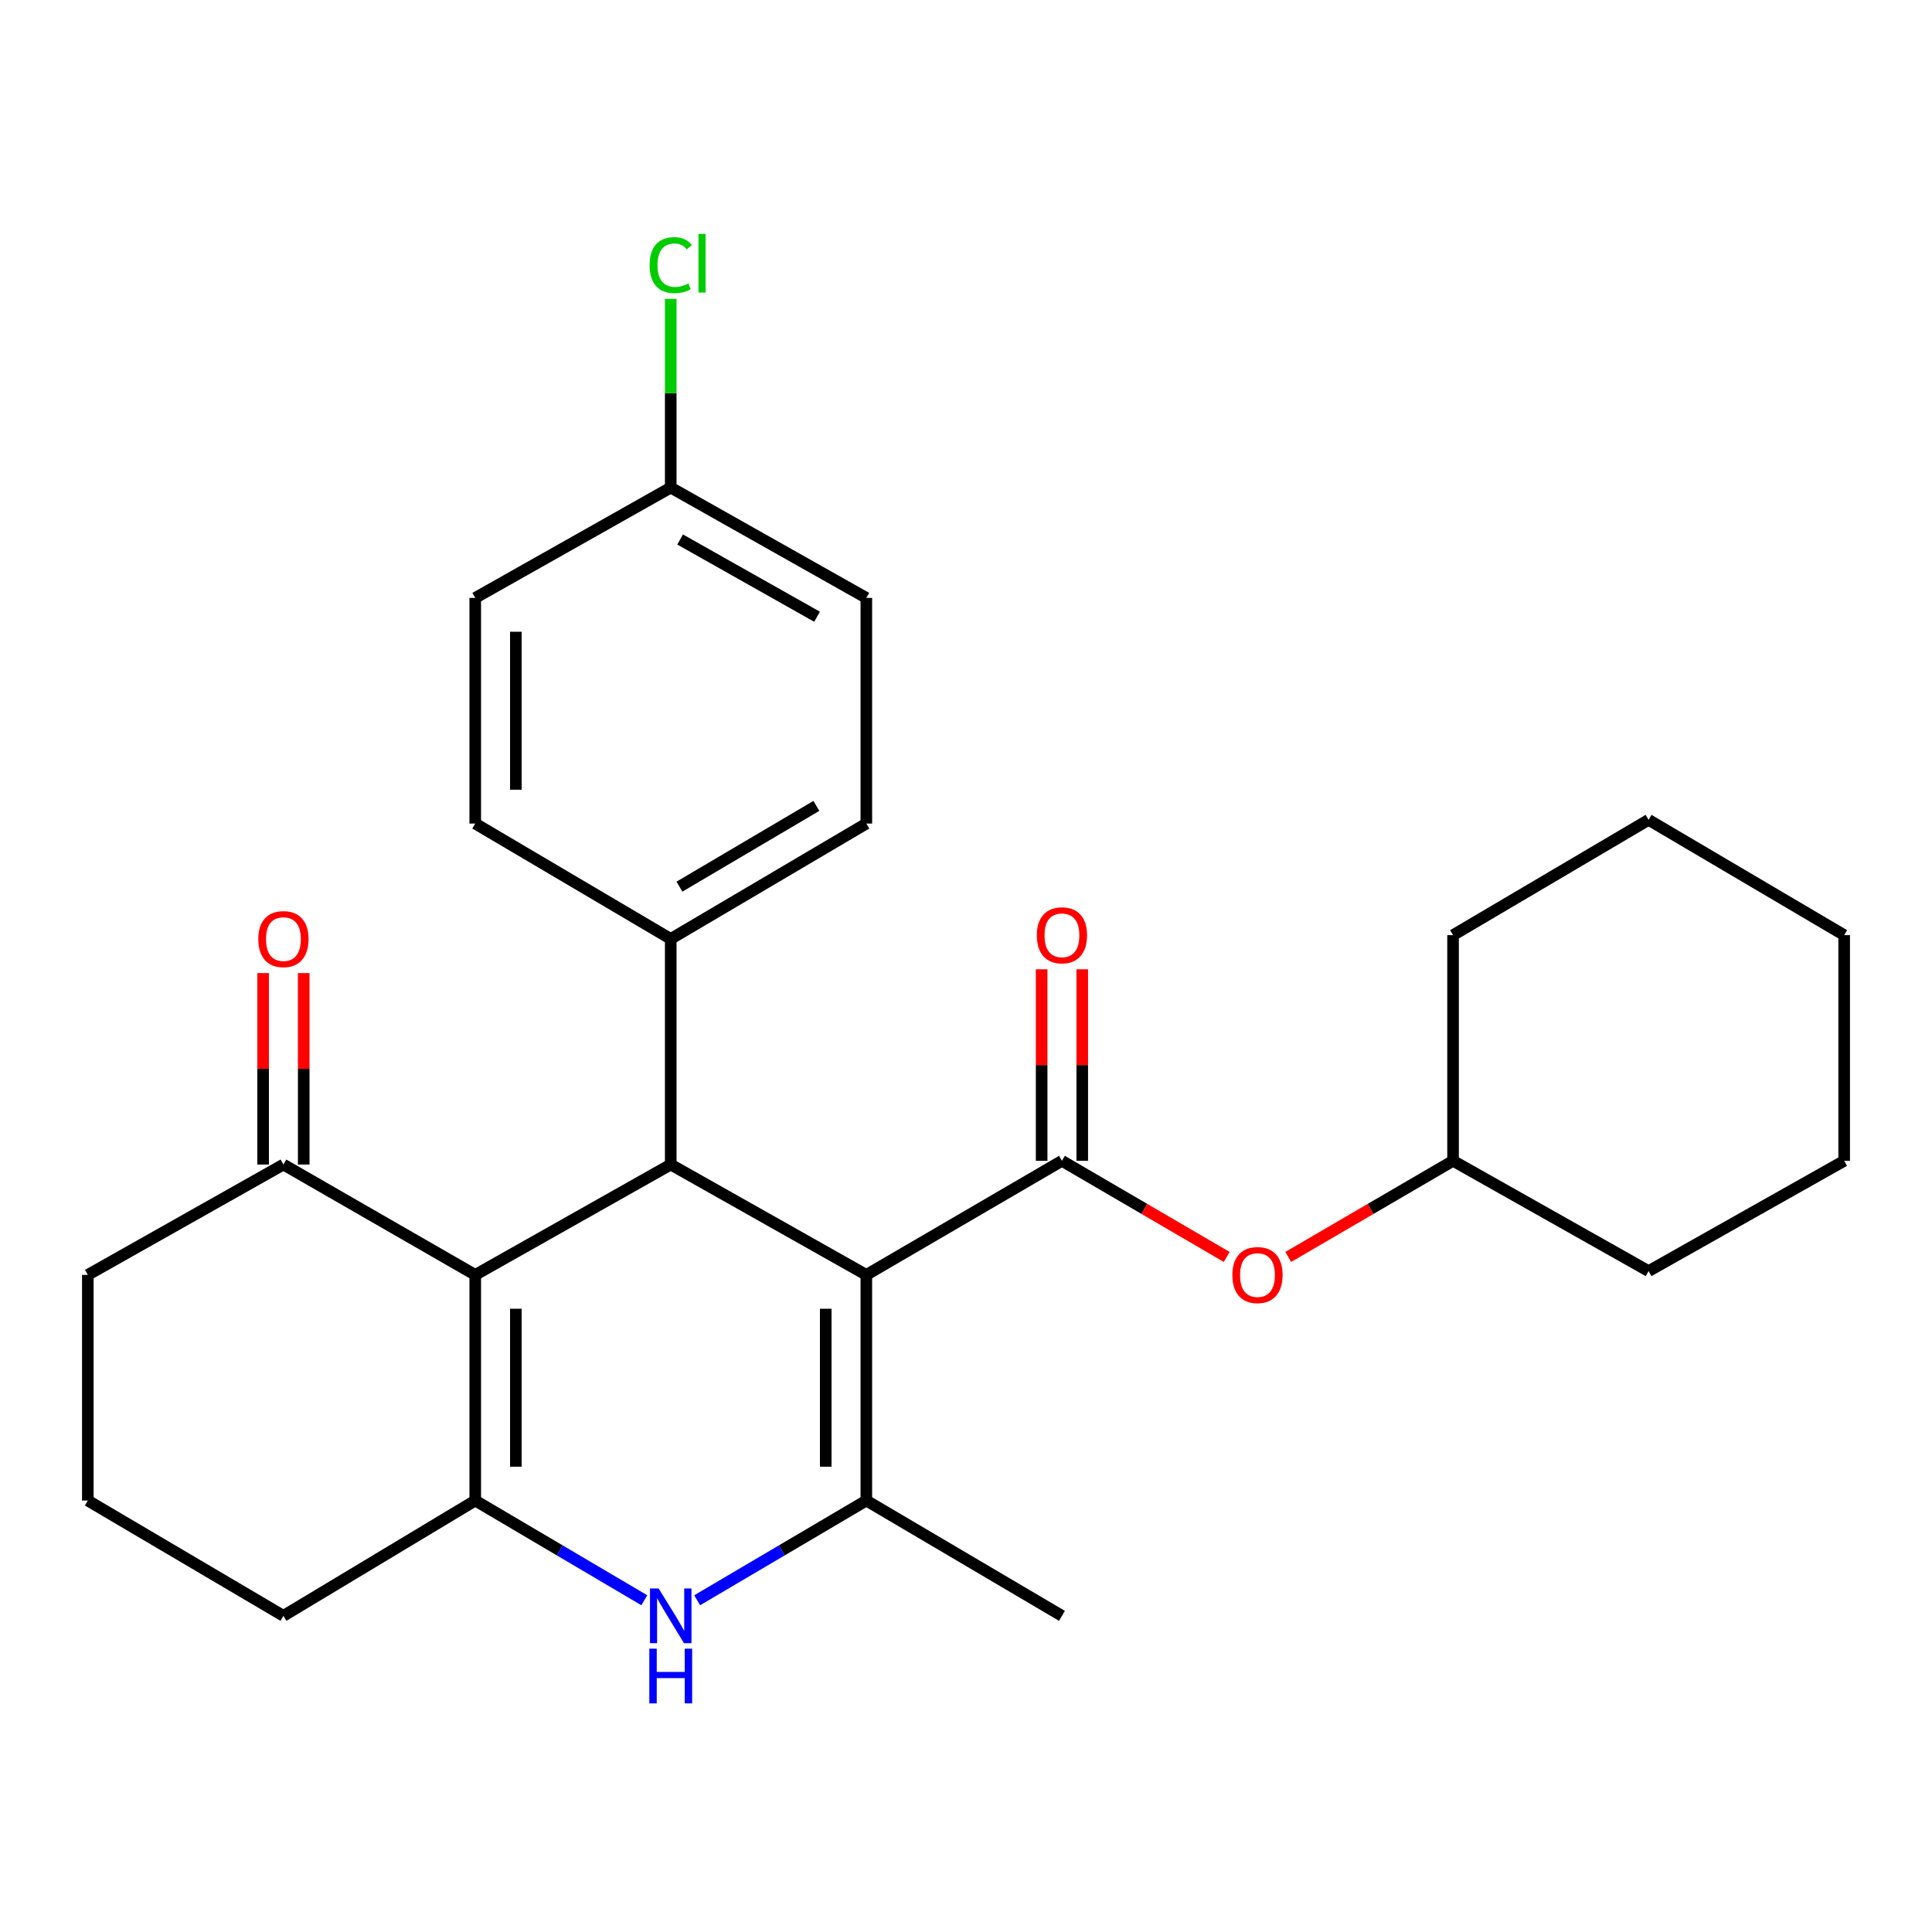 <?xml version='1.0' encoding='iso-8859-1'?>
<svg version='1.1' baseProfile='full'
              xmlns='http://www.w3.org/2000/svg'
                      xmlns:rdkit='http://www.rdkit.org/xml'
                      xmlns:xlink='http://www.w3.org/1999/xlink'
                  xml:space='preserve'
width='1000px' height='1000px' viewBox='0 0 1000 1000'>
<!-- END OF HEADER -->
<rect style='opacity:1.0;fill:#FFFFFF;stroke:none' width='1000' height='1000' x='0' y='0'> </rect>
<path class='bond-1' d='M 448.414,659.883 L 448.414,776.681' style='fill:none;fill-rule:evenodd;stroke:#000000;stroke-width:6px;stroke-linecap:butt;stroke-linejoin:miter;stroke-opacity:1' />
<path class='bond-1' d='M 427.397,677.403 L 427.397,759.161' style='fill:none;fill-rule:evenodd;stroke:#000000;stroke-width:6px;stroke-linecap:butt;stroke-linejoin:miter;stroke-opacity:1' />
<path class='bond-2' d='M 448.414,659.883 L 347.169,602.763' style='fill:none;fill-rule:evenodd;stroke:#000000;stroke-width:6px;stroke-linecap:butt;stroke-linejoin:miter;stroke-opacity:1' />
<path class='bond-4' d='M 448.414,659.883 L 549.659,600.836' style='fill:none;fill-rule:evenodd;stroke:#000000;stroke-width:6px;stroke-linecap:butt;stroke-linejoin:miter;stroke-opacity:1' />
<path class='bond-0' d='M 245.983,659.883 L 347.169,602.763' style='fill:none;fill-rule:evenodd;stroke:#000000;stroke-width:6px;stroke-linecap:butt;stroke-linejoin:miter;stroke-opacity:1' />
<path class='bond-3' d='M 245.983,659.883 L 245.983,776.681' style='fill:none;fill-rule:evenodd;stroke:#000000;stroke-width:6px;stroke-linecap:butt;stroke-linejoin:miter;stroke-opacity:1' />
<path class='bond-3' d='M 267,677.403 L 267,759.161' style='fill:none;fill-rule:evenodd;stroke:#000000;stroke-width:6px;stroke-linecap:butt;stroke-linejoin:miter;stroke-opacity:1' />
<path class='bond-6' d='M 245.983,659.883 L 146.699,602.763' style='fill:none;fill-rule:evenodd;stroke:#000000;stroke-width:6px;stroke-linecap:butt;stroke-linejoin:miter;stroke-opacity:1' />
<path class='bond-5' d='M 448.414,776.681 L 404.631,802.488' style='fill:none;fill-rule:evenodd;stroke:#000000;stroke-width:6px;stroke-linecap:butt;stroke-linejoin:miter;stroke-opacity:1' />
<path class='bond-5' d='M 404.631,802.488 L 360.847,828.296' style='fill:none;fill-rule:evenodd;stroke:#0000FF;stroke-width:6px;stroke-linecap:butt;stroke-linejoin:miter;stroke-opacity:1' />
<path class='bond-15' d='M 448.414,776.681 L 549.659,836.358' style='fill:none;fill-rule:evenodd;stroke:#000000;stroke-width:6px;stroke-linecap:butt;stroke-linejoin:miter;stroke-opacity:1' />
<path class='bond-8' d='M 347.169,602.763 L 347.169,485.988' style='fill:none;fill-rule:evenodd;stroke:#000000;stroke-width:6px;stroke-linecap:butt;stroke-linejoin:miter;stroke-opacity:1' />
<path class='bond-13' d='M 245.983,776.681 L 146.699,836.358' style='fill:none;fill-rule:evenodd;stroke:#000000;stroke-width:6px;stroke-linecap:butt;stroke-linejoin:miter;stroke-opacity:1' />
<path class='bond-27' d='M 245.983,776.681 L 289.738,802.486' style='fill:none;fill-rule:evenodd;stroke:#000000;stroke-width:6px;stroke-linecap:butt;stroke-linejoin:miter;stroke-opacity:1' />
<path class='bond-27' d='M 289.738,802.486 L 333.492,828.292' style='fill:none;fill-rule:evenodd;stroke:#0000FF;stroke-width:6px;stroke-linecap:butt;stroke-linejoin:miter;stroke-opacity:1' />
<path class='bond-7' d='M 549.659,600.836 L 592.299,625.713' style='fill:none;fill-rule:evenodd;stroke:#000000;stroke-width:6px;stroke-linecap:butt;stroke-linejoin:miter;stroke-opacity:1' />
<path class='bond-7' d='M 592.299,625.713 L 634.94,650.59' style='fill:none;fill-rule:evenodd;stroke:#FF0000;stroke-width:6px;stroke-linecap:butt;stroke-linejoin:miter;stroke-opacity:1' />
<path class='bond-9' d='M 560.168,600.836 L 560.168,551.272' style='fill:none;fill-rule:evenodd;stroke:#000000;stroke-width:6px;stroke-linecap:butt;stroke-linejoin:miter;stroke-opacity:1' />
<path class='bond-9' d='M 560.168,551.272 L 560.168,501.707' style='fill:none;fill-rule:evenodd;stroke:#FF0000;stroke-width:6px;stroke-linecap:butt;stroke-linejoin:miter;stroke-opacity:1' />
<path class='bond-9' d='M 539.151,600.836 L 539.151,551.272' style='fill:none;fill-rule:evenodd;stroke:#000000;stroke-width:6px;stroke-linecap:butt;stroke-linejoin:miter;stroke-opacity:1' />
<path class='bond-9' d='M 539.151,551.272 L 539.151,501.707' style='fill:none;fill-rule:evenodd;stroke:#FF0000;stroke-width:6px;stroke-linecap:butt;stroke-linejoin:miter;stroke-opacity:1' />
<path class='bond-10' d='M 157.208,602.763 L 157.208,553.215' style='fill:none;fill-rule:evenodd;stroke:#000000;stroke-width:6px;stroke-linecap:butt;stroke-linejoin:miter;stroke-opacity:1' />
<path class='bond-10' d='M 157.208,553.215 L 157.208,503.668' style='fill:none;fill-rule:evenodd;stroke:#FF0000;stroke-width:6px;stroke-linecap:butt;stroke-linejoin:miter;stroke-opacity:1' />
<path class='bond-10' d='M 136.191,602.763 L 136.191,553.215' style='fill:none;fill-rule:evenodd;stroke:#000000;stroke-width:6px;stroke-linecap:butt;stroke-linejoin:miter;stroke-opacity:1' />
<path class='bond-10' d='M 136.191,553.215 L 136.191,503.668' style='fill:none;fill-rule:evenodd;stroke:#FF0000;stroke-width:6px;stroke-linecap:butt;stroke-linejoin:miter;stroke-opacity:1' />
<path class='bond-20' d='M 146.699,602.763 L 45.455,659.883' style='fill:none;fill-rule:evenodd;stroke:#000000;stroke-width:6px;stroke-linecap:butt;stroke-linejoin:miter;stroke-opacity:1' />
<path class='bond-19' d='M 666.799,650.592 L 709.451,625.714' style='fill:none;fill-rule:evenodd;stroke:#FF0000;stroke-width:6px;stroke-linecap:butt;stroke-linejoin:miter;stroke-opacity:1' />
<path class='bond-19' d='M 709.451,625.714 L 752.102,600.836' style='fill:none;fill-rule:evenodd;stroke:#000000;stroke-width:6px;stroke-linecap:butt;stroke-linejoin:miter;stroke-opacity:1' />
<path class='bond-11' d='M 347.169,485.988 L 448.414,426.276' style='fill:none;fill-rule:evenodd;stroke:#000000;stroke-width:6px;stroke-linecap:butt;stroke-linejoin:miter;stroke-opacity:1' />
<path class='bond-11' d='M 351.679,458.928 L 422.551,417.13' style='fill:none;fill-rule:evenodd;stroke:#000000;stroke-width:6px;stroke-linecap:butt;stroke-linejoin:miter;stroke-opacity:1' />
<path class='bond-12' d='M 347.169,485.988 L 245.983,426.276' style='fill:none;fill-rule:evenodd;stroke:#000000;stroke-width:6px;stroke-linecap:butt;stroke-linejoin:miter;stroke-opacity:1' />
<path class='bond-17' d='M 448.414,426.276 L 448.414,309.478' style='fill:none;fill-rule:evenodd;stroke:#000000;stroke-width:6px;stroke-linecap:butt;stroke-linejoin:miter;stroke-opacity:1' />
<path class='bond-16' d='M 245.983,426.276 L 245.983,309.478' style='fill:none;fill-rule:evenodd;stroke:#000000;stroke-width:6px;stroke-linecap:butt;stroke-linejoin:miter;stroke-opacity:1' />
<path class='bond-16' d='M 267,408.756 L 267,326.998' style='fill:none;fill-rule:evenodd;stroke:#000000;stroke-width:6px;stroke-linecap:butt;stroke-linejoin:miter;stroke-opacity:1' />
<path class='bond-29' d='M 146.699,836.358 L 45.455,776.681' style='fill:none;fill-rule:evenodd;stroke:#000000;stroke-width:6px;stroke-linecap:butt;stroke-linejoin:miter;stroke-opacity:1' />
<path class='bond-14' d='M 347.169,252.37 L 245.983,309.478' style='fill:none;fill-rule:evenodd;stroke:#000000;stroke-width:6px;stroke-linecap:butt;stroke-linejoin:miter;stroke-opacity:1' />
<path class='bond-18' d='M 347.169,252.37 L 347.169,203.531' style='fill:none;fill-rule:evenodd;stroke:#000000;stroke-width:6px;stroke-linecap:butt;stroke-linejoin:miter;stroke-opacity:1' />
<path class='bond-18' d='M 347.169,203.531 L 347.169,154.692' style='fill:none;fill-rule:evenodd;stroke:#00CC00;stroke-width:6px;stroke-linecap:butt;stroke-linejoin:miter;stroke-opacity:1' />
<path class='bond-28' d='M 347.169,252.37 L 448.414,309.478' style='fill:none;fill-rule:evenodd;stroke:#000000;stroke-width:6px;stroke-linecap:butt;stroke-linejoin:miter;stroke-opacity:1' />
<path class='bond-28' d='M 352.03,279.242 L 422.902,319.218' style='fill:none;fill-rule:evenodd;stroke:#000000;stroke-width:6px;stroke-linecap:butt;stroke-linejoin:miter;stroke-opacity:1' />
<path class='bond-22' d='M 752.102,600.836 L 752.102,484.027' style='fill:none;fill-rule:evenodd;stroke:#000000;stroke-width:6px;stroke-linecap:butt;stroke-linejoin:miter;stroke-opacity:1' />
<path class='bond-23' d='M 752.102,600.836 L 853.301,657.921' style='fill:none;fill-rule:evenodd;stroke:#000000;stroke-width:6px;stroke-linecap:butt;stroke-linejoin:miter;stroke-opacity:1' />
<path class='bond-21' d='M 45.455,659.883 L 45.455,776.681' style='fill:none;fill-rule:evenodd;stroke:#000000;stroke-width:6px;stroke-linecap:butt;stroke-linejoin:miter;stroke-opacity:1' />
<path class='bond-25' d='M 752.102,484.027 L 853.301,424.349' style='fill:none;fill-rule:evenodd;stroke:#000000;stroke-width:6px;stroke-linecap:butt;stroke-linejoin:miter;stroke-opacity:1' />
<path class='bond-24' d='M 853.301,657.921 L 954.545,600.836' style='fill:none;fill-rule:evenodd;stroke:#000000;stroke-width:6px;stroke-linecap:butt;stroke-linejoin:miter;stroke-opacity:1' />
<path class='bond-26' d='M 954.545,600.836 L 954.545,484.027' style='fill:none;fill-rule:evenodd;stroke:#000000;stroke-width:6px;stroke-linecap:butt;stroke-linejoin:miter;stroke-opacity:1' />
<path class='bond-30' d='M 853.301,424.349 L 954.545,484.027' style='fill:none;fill-rule:evenodd;stroke:#000000;stroke-width:6px;stroke-linecap:butt;stroke-linejoin:miter;stroke-opacity:1' />
<path  class='atom-6' d='M 340.909 822.198
L 350.189 837.198
Q 351.109 838.678, 352.589 841.358
Q 354.069 844.038, 354.149 844.198
L 354.149 822.198
L 357.909 822.198
L 357.909 850.518
L 354.029 850.518
L 344.069 834.118
Q 342.909 832.198, 341.669 829.998
Q 340.469 827.798, 340.109 827.118
L 340.109 850.518
L 336.429 850.518
L 336.429 822.198
L 340.909 822.198
' fill='#0000FF'/>
<path  class='atom-6' d='M 336.089 853.35
L 339.929 853.35
L 339.929 865.39
L 354.409 865.39
L 354.409 853.35
L 358.249 853.35
L 358.249 881.67
L 354.409 881.67
L 354.409 868.59
L 339.929 868.59
L 339.929 881.67
L 336.089 881.67
L 336.089 853.35
' fill='#0000FF'/>
<path  class='atom-8' d='M 637.869 659.963
Q 637.869 653.163, 641.229 649.363
Q 644.589 645.563, 650.869 645.563
Q 657.149 645.563, 660.509 649.363
Q 663.869 653.163, 663.869 659.963
Q 663.869 666.843, 660.469 670.763
Q 657.069 674.643, 650.869 674.643
Q 644.629 674.643, 641.229 670.763
Q 637.869 666.883, 637.869 659.963
M 650.869 671.443
Q 655.189 671.443, 657.509 668.563
Q 659.869 665.643, 659.869 659.963
Q 659.869 654.403, 657.509 651.603
Q 655.189 648.763, 650.869 648.763
Q 646.549 648.763, 644.189 651.563
Q 641.869 654.363, 641.869 659.963
Q 641.869 665.683, 644.189 668.563
Q 646.549 671.443, 650.869 671.443
' fill='#FF0000'/>
<path  class='atom-10' d='M 536.659 484.107
Q 536.659 477.307, 540.019 473.507
Q 543.379 469.707, 549.659 469.707
Q 555.939 469.707, 559.299 473.507
Q 562.659 477.307, 562.659 484.107
Q 562.659 490.987, 559.259 494.907
Q 555.859 498.787, 549.659 498.787
Q 543.419 498.787, 540.019 494.907
Q 536.659 491.027, 536.659 484.107
M 549.659 495.587
Q 553.979 495.587, 556.299 492.707
Q 558.659 489.787, 558.659 484.107
Q 558.659 478.547, 556.299 475.747
Q 553.979 472.907, 549.659 472.907
Q 545.339 472.907, 542.979 475.707
Q 540.659 478.507, 540.659 484.107
Q 540.659 489.827, 542.979 492.707
Q 545.339 495.587, 549.659 495.587
' fill='#FF0000'/>
<path  class='atom-11' d='M 133.699 486.068
Q 133.699 479.268, 137.059 475.468
Q 140.419 471.668, 146.699 471.668
Q 152.979 471.668, 156.339 475.468
Q 159.699 479.268, 159.699 486.068
Q 159.699 492.948, 156.299 496.868
Q 152.899 500.748, 146.699 500.748
Q 140.459 500.748, 137.059 496.868
Q 133.699 492.988, 133.699 486.068
M 146.699 497.548
Q 151.019 497.548, 153.339 494.668
Q 155.699 491.748, 155.699 486.068
Q 155.699 480.508, 153.339 477.708
Q 151.019 474.868, 146.699 474.868
Q 142.379 474.868, 140.019 477.668
Q 137.699 480.468, 137.699 486.068
Q 137.699 491.788, 140.019 494.668
Q 142.379 497.548, 146.699 497.548
' fill='#FF0000'/>
<path  class='atom-19' d='M 336.249 137.229
Q 336.249 130.189, 339.529 126.509
Q 342.849 122.789, 349.129 122.789
Q 354.969 122.789, 358.089 126.909
L 355.449 129.069
Q 353.169 126.069, 349.129 126.069
Q 344.849 126.069, 342.569 128.949
Q 340.329 131.789, 340.329 137.229
Q 340.329 142.829, 342.649 145.709
Q 345.009 148.589, 349.569 148.589
Q 352.689 148.589, 356.329 146.709
L 357.449 149.709
Q 355.969 150.669, 353.729 151.229
Q 351.489 151.789, 349.009 151.789
Q 342.849 151.789, 339.529 148.029
Q 336.249 144.269, 336.249 137.229
' fill='#00CC00'/>
<path  class='atom-19' d='M 361.529 121.069
L 365.209 121.069
L 365.209 151.429
L 361.529 151.429
L 361.529 121.069
' fill='#00CC00'/>
</svg>
